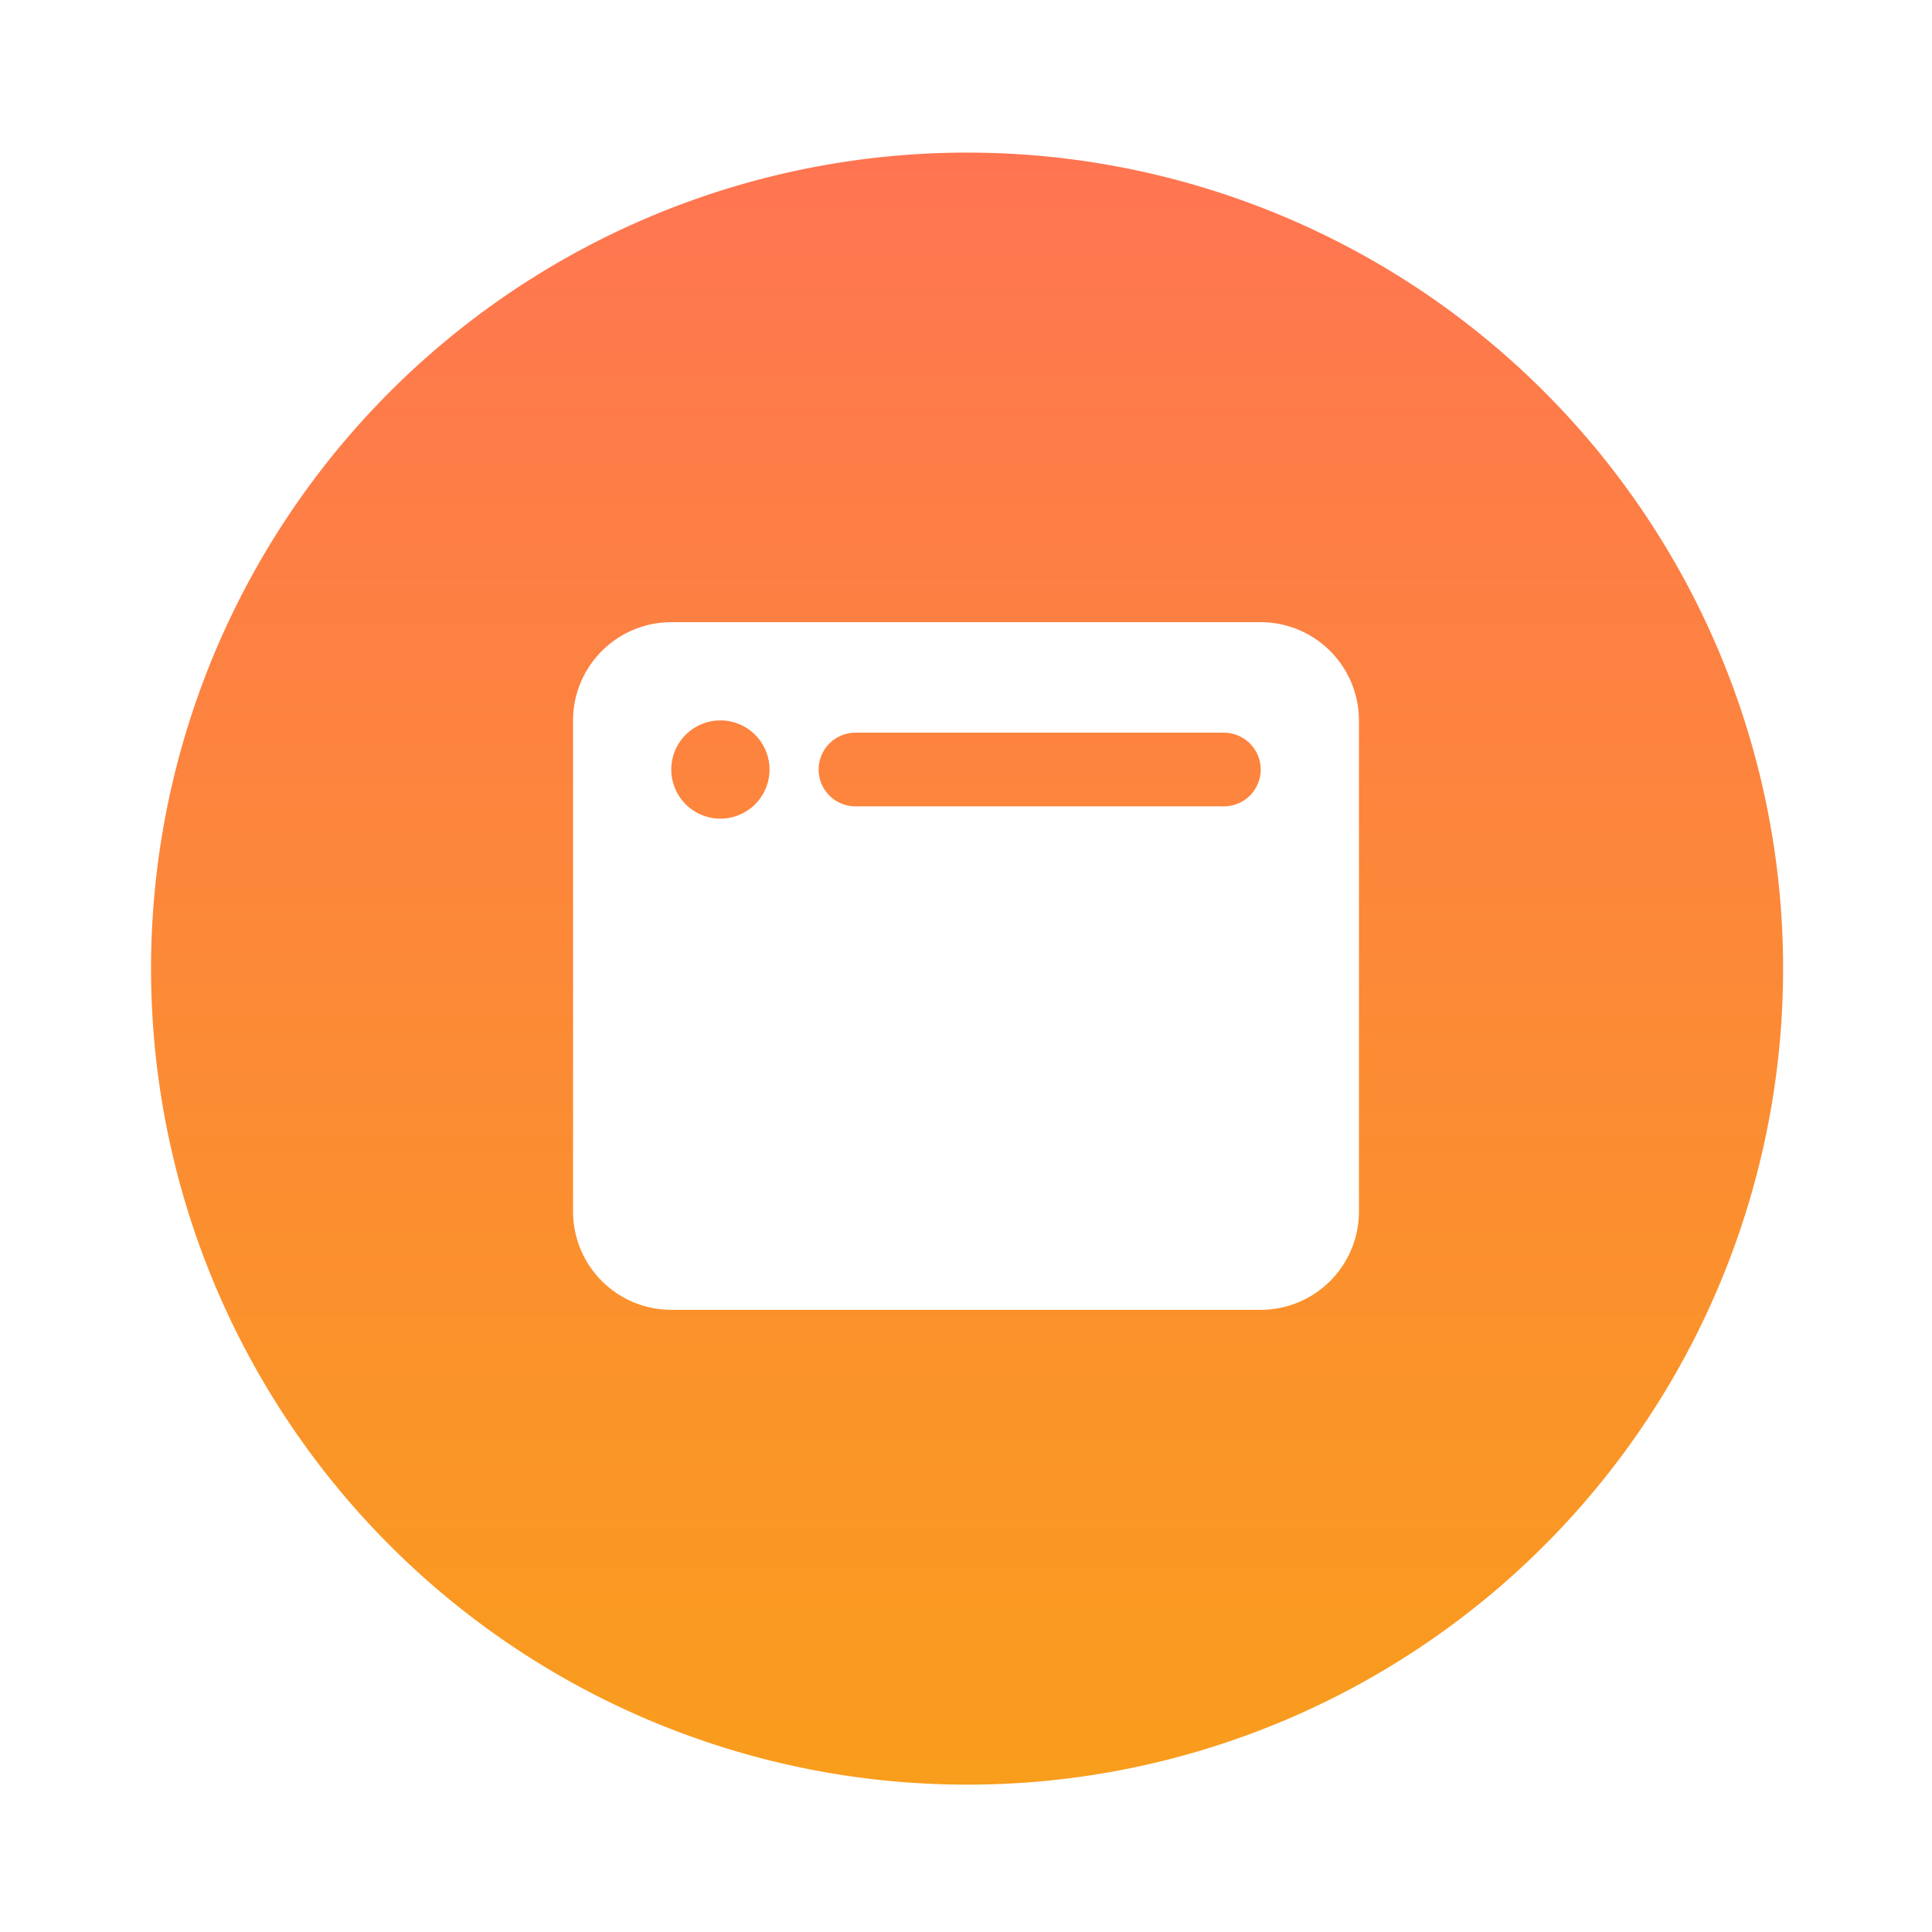 <svg xmlns="http://www.w3.org/2000/svg" xmlns:xlink="http://www.w3.org/1999/xlink" width="118" height="118" viewBox="0 0 118 118">
  <defs>
    <linearGradient id="linear-gradient" x1="0.5" x2="0.5" y2="1" gradientUnits="objectBoundingBox">
      <stop offset="0" stop-color="#ff7552"/>
      <stop offset="1" stop-color="#f99d1c"/>
    </linearGradient>
    <filter id="Subtraction_142" x="0" y="0" width="118" height="118" filterUnits="userSpaceOnUse">
      <feOffset dy="3" input="SourceAlpha"/>
      <feGaussianBlur stdDeviation="3" result="blur"/>
      <feFlood flood-opacity="0.161"/>
      <feComposite operator="in" in2="blur"/>
      <feComposite in="SourceGraphic"/>
    </filter>
  </defs>
  <g transform="matrix(1, 0, 0, 1, 0, 0)" filter="url(#Subtraction_142)">
    <path id="Subtraction_142-2" data-name="Subtraction 142" d="M3450,5100a49.84,49.84,0,1,1,19.462-3.929A49.683,49.683,0,0,1,3450,5100Zm-18-71a6.007,6.007,0,0,0-6,6v30a6.006,6.006,0,0,0,6,6h36a6.006,6.006,0,0,0,6-6v-30a6.007,6.007,0,0,0-6-6Zm3,12a3,3,0,1,1,3-3A3,3,0,0,1,3435,5041Zm30.75-.75h-22.5a2.25,2.25,0,1,1,0-4.5h22.5a2.25,2.25,0,0,1,0,4.5Z" transform="translate(-3391 -4994)" fill="url(#linear-gradient)"/>
  </g>
</svg>

